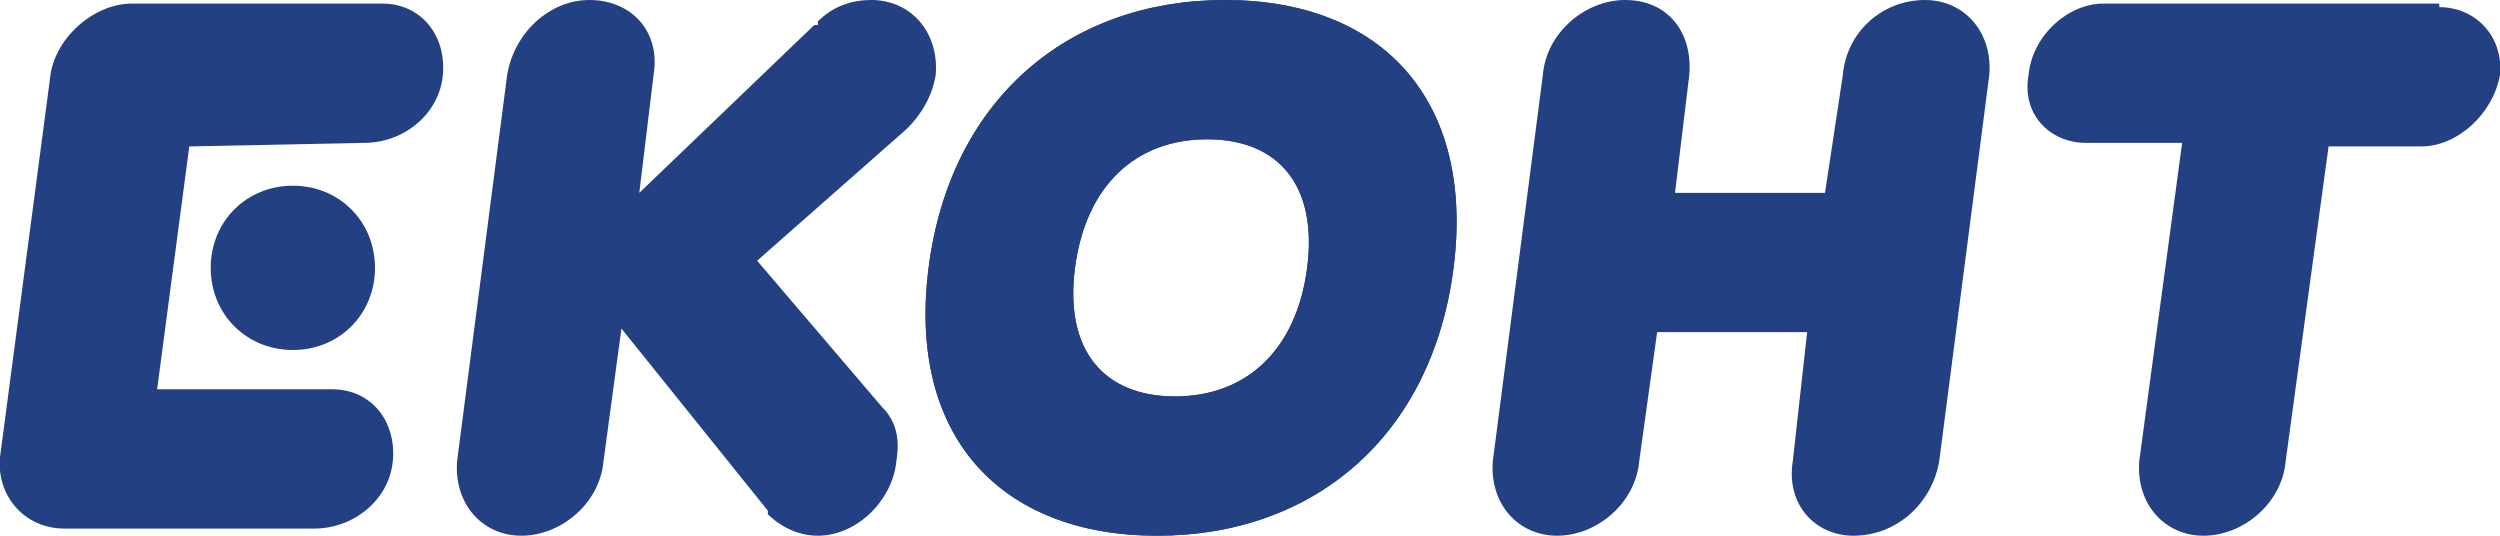 <svg version="1.2" xmlns="http://www.w3.org/2000/svg" viewBox="0 0 70 15" width="70" height="15"><style>.a{fill:#234182}</style><path class="a" d="m68.3 0.1h-9.4c-1 0-2 0.9-2.1 2-0.2 1.1 0.6 1.9 1.6 1.9h2.7l-1.2 8.9c-0.1 1.2 0.7 2.1 1.8 2.1 1.1 0 2.2-0.9 2.3-2.1l1.2-8.8h2.6c1 0 2-0.9 2.2-2 0.1-1.1-0.7-1.9-1.7-1.9z"/><path class="a" d="m10.7 0.1h-7c-1.1 0-2.2 1-2.3 2.1l-1.4 10.6c-0.1 1.1 0.7 2 1.8 2h7c1.1 0 2.1-0.8 2.2-1.9 0.1-1.1-0.6-2-1.7-2h-4.9l0.9-6.8 4.9-0.1c1.1 0 2.1-0.8 2.2-1.9 0.1-1.1-0.6-2-1.7-2z"/><path fill-rule="evenodd" class="a" d="m8.2 9.8c-1.3 0-2.3-1-2.3-2.3 0-1.3 1-2.3 2.3-2.3 1.3 0 2.3 1 2.3 2.3 0 1.3-1 2.3-2.3 2.3z"/><path class="a" d="m53.9 0c-1.2 0-2.2 0.9-2.3 2.1l-0.5 3.3h-4.2l0.4-3.3c0.1-1.2-0.6-2.1-1.8-2.1-1.1 0-2.2 0.9-2.3 2.1l-1.4 10.8c-0.1 1.2 0.7 2.1 1.8 2.1 1.1 0 2.2-0.9 2.3-2.1l0.5-3.6h4.2l-0.4 3.6c-0.2 1.2 0.6 2.1 1.7 2.1 1.2 0 2.2-0.9 2.4-2.1l1.4-10.8c0.1-1.2-0.7-2.1-1.8-2.1z"/><path class="a" d="m34.3 0c-4.4 0-7.7 2.8-8.3 7.5-0.6 4.7 2 7.5 6.4 7.5 4.4 0 7.7-2.8 8.3-7.5 0.6-4.7-2-7.5-6.4-7.5zm2.3 7.5c-0.3 2.3-1.7 3.6-3.7 3.6-2 0-3.1-1.3-2.8-3.6 0.3-2.3 1.7-3.6 3.7-3.6 2 0 3.1 1.3 2.8 3.6z"/><path class="a" d="m34.3 0c-4.4 0-7.7 2.8-8.3 7.5-0.6 4.7 2 7.5 6.4 7.5 4.4 0 7.7-2.8 8.3-7.5 0.6-4.7-2-7.5-6.4-7.5zm2.3 7.5c-0.3 2.3-1.7 3.6-3.7 3.6-2 0-3.1-1.3-2.8-3.6 0.3-2.3 1.7-3.6 3.7-3.6 2 0 3.1 1.3 2.8 3.6z"/><path class="a" d="m24.4 0c-0.6 0-1.1 0.2-1.5 0.6v0.1q-0.1 0-0.1 0l-4.9 4.7 0.4-3.3c0.2-1.2-0.6-2.1-1.8-2.1-1.1 0-2.1 0.9-2.3 2.1l-1.4 10.8c-0.1 1.2 0.7 2.1 1.8 2.1 1.1 0 2.2-0.9 2.3-2.1l0.5-3.7 4.1 5.1q0 0 0 0v0.1c0.3 0.3 0.8 0.6 1.4 0.6 1.1 0 2.1-1 2.2-2.1 0.1-0.6 0-1.1-0.4-1.5l-3.5-4.1 4.2-3.7c0.4-0.4 0.7-0.9 0.8-1.5 0.1-1.2-0.7-2.1-1.8-2.1z"/></svg>